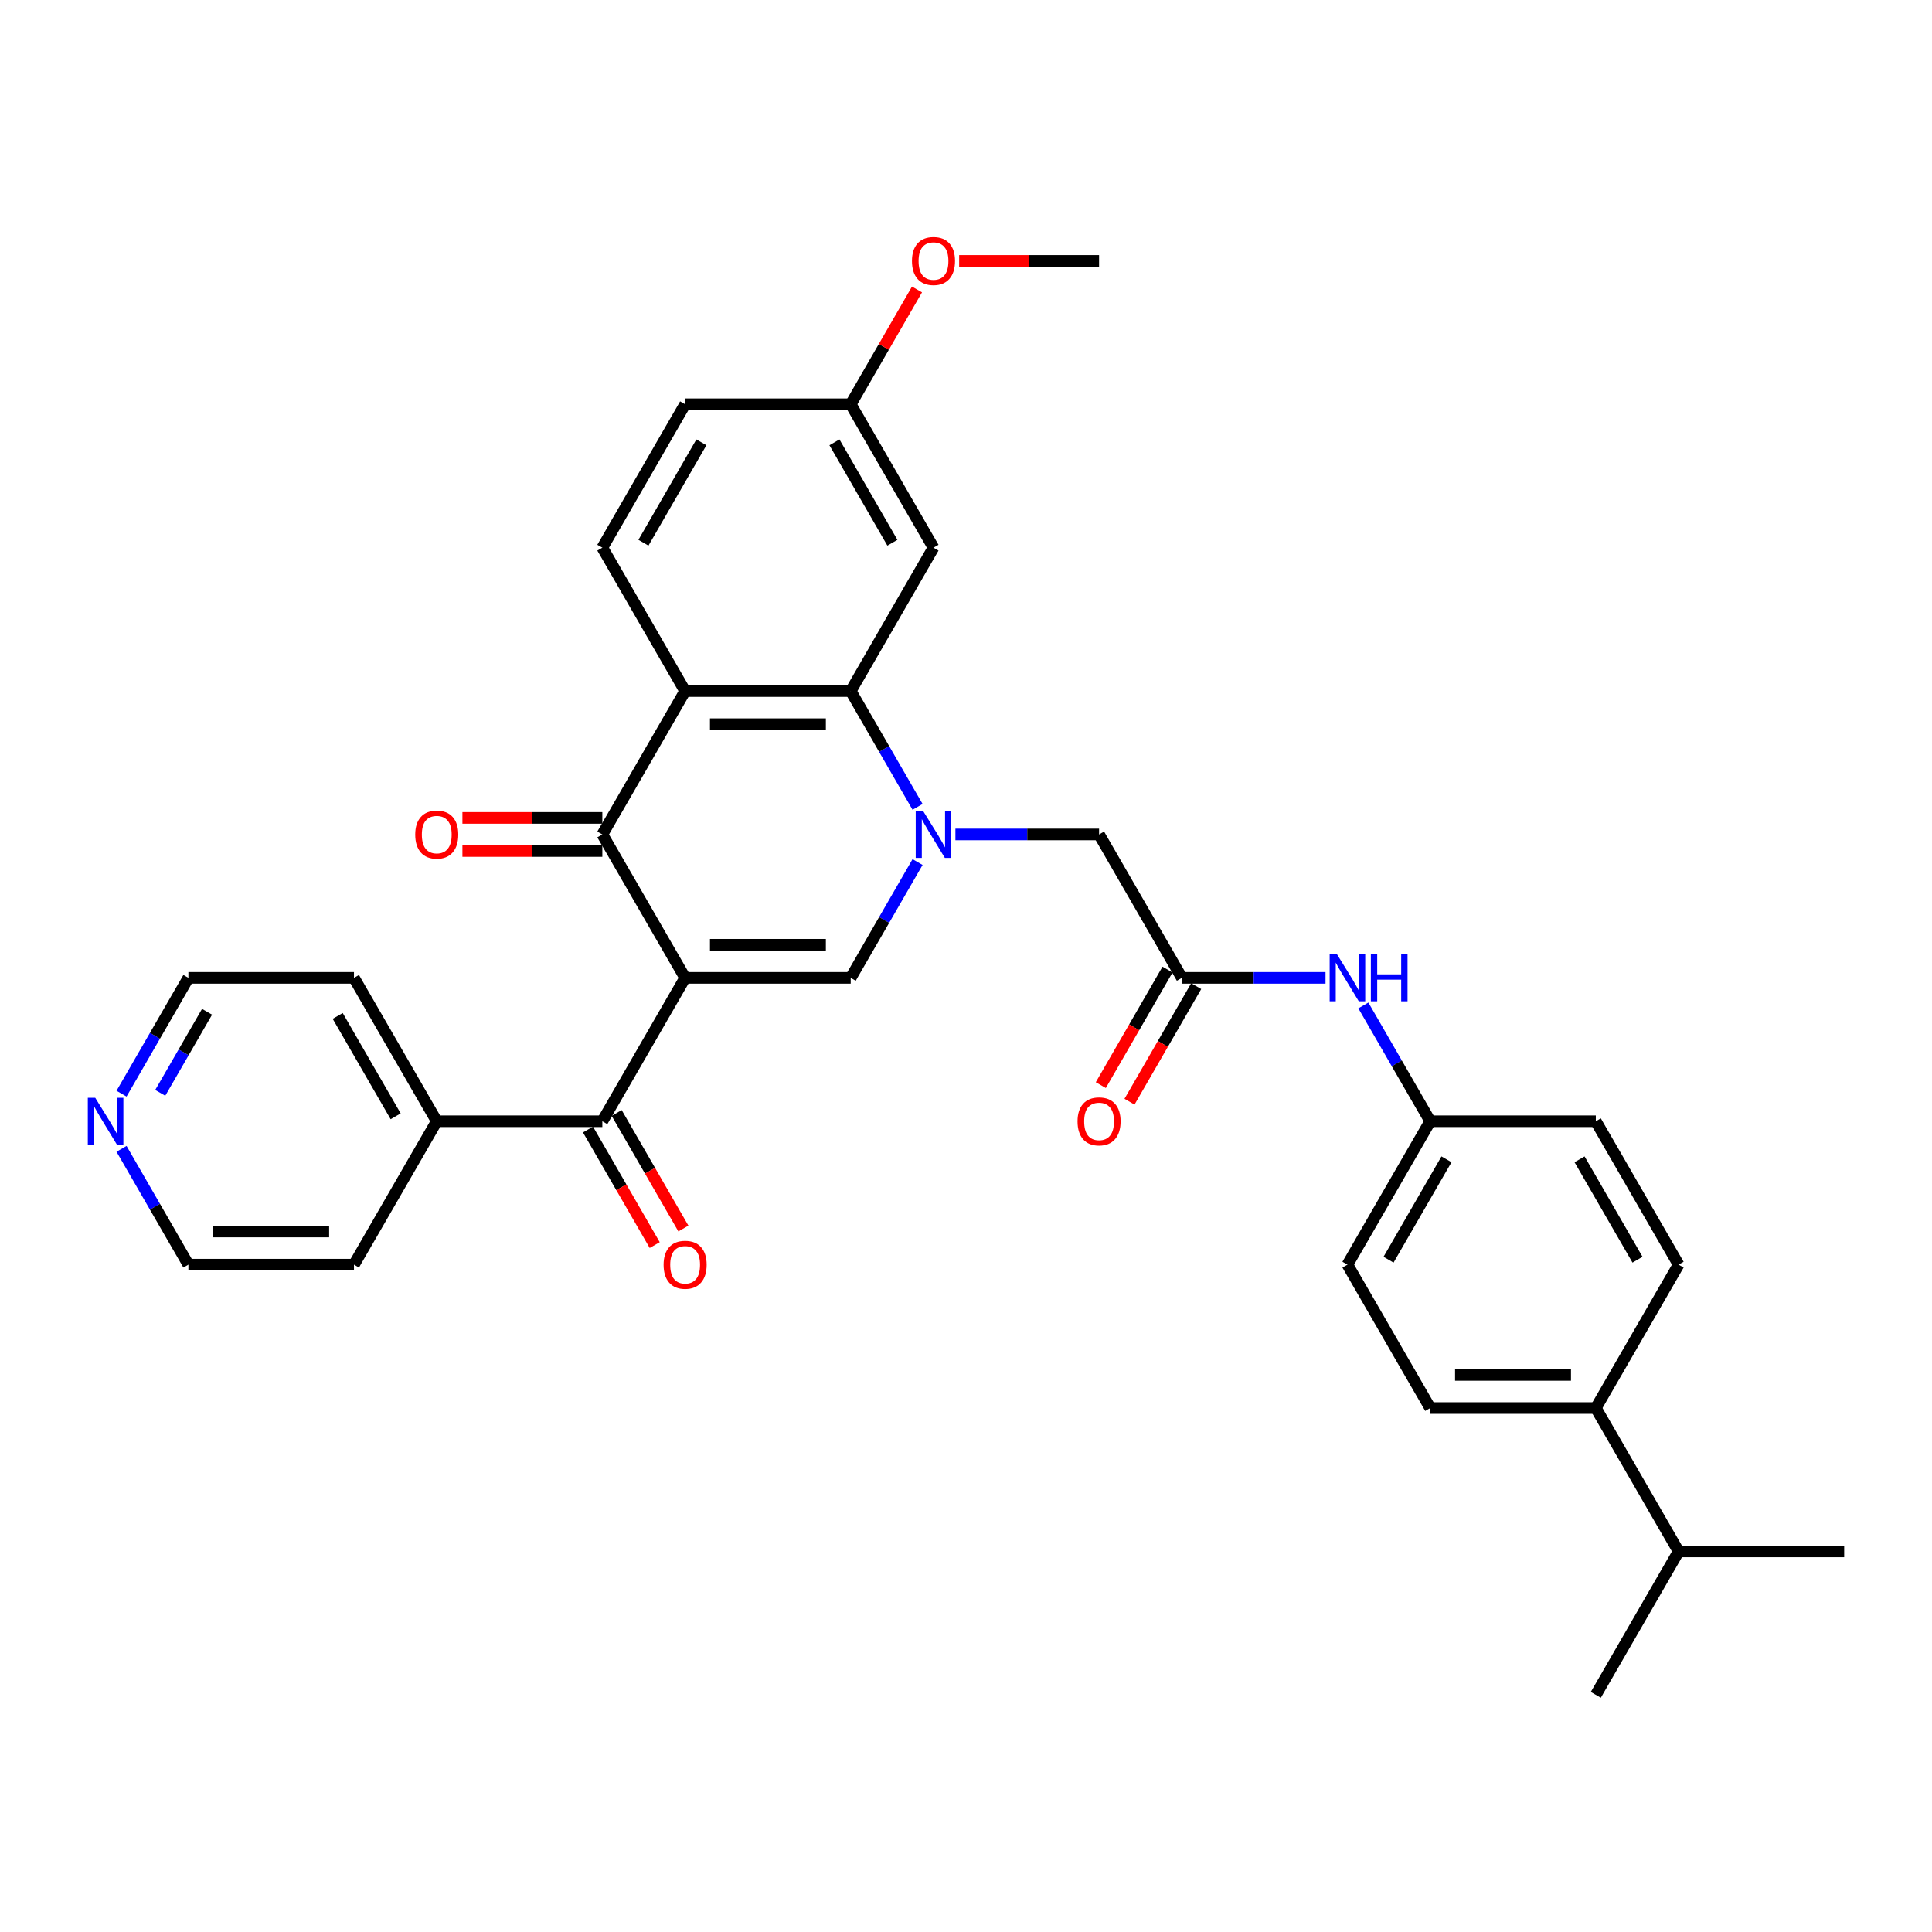 <?xml version='1.0' encoding='iso-8859-1'?>
<svg version='1.1' baseProfile='full'
              xmlns='http://www.w3.org/2000/svg'
                      xmlns:rdkit='http://www.rdkit.org/xml'
                      xmlns:xlink='http://www.w3.org/1999/xlink'
                  xml:space='preserve'
width='1000px' height='1000px' viewBox='0 0 1000 1000'>
<!-- END OF HEADER -->
<rect style='opacity:1.0;fill:#FFFFFF;stroke:none' width='1000' height='1000' x='0' y='0'> </rect>
<path class='bond-1' d='M 354.621,506.136 L 440.325,506.136' style='fill:none;fill-rule:evenodd;stroke:#000000;stroke-width:6px;stroke-linecap:butt;stroke-linejoin:miter;stroke-opacity:1' />
<path class='bond-1' d='M 367.477,488.996 L 427.469,488.996' style='fill:none;fill-rule:evenodd;stroke:#000000;stroke-width:6px;stroke-linecap:butt;stroke-linejoin:miter;stroke-opacity:1' />
<path class='bond-2' d='M 354.621,506.136 L 311.769,431.915' style='fill:none;fill-rule:evenodd;stroke:#000000;stroke-width:6px;stroke-linecap:butt;stroke-linejoin:miter;stroke-opacity:1' />
<path class='bond-5' d='M 354.621,506.136 L 311.769,580.358' style='fill:none;fill-rule:evenodd;stroke:#000000;stroke-width:6px;stroke-linecap:butt;stroke-linejoin:miter;stroke-opacity:1' />
<path class='bond-0' d='M 474.933,446.193 L 457.629,476.165' style='fill:none;fill-rule:evenodd;stroke:#0000FF;stroke-width:6px;stroke-linecap:butt;stroke-linejoin:miter;stroke-opacity:1' />
<path class='bond-0' d='M 457.629,476.165 L 440.325,506.136' style='fill:none;fill-rule:evenodd;stroke:#000000;stroke-width:6px;stroke-linecap:butt;stroke-linejoin:miter;stroke-opacity:1' />
<path class='bond-7' d='M 494.524,431.915 L 531.702,431.915' style='fill:none;fill-rule:evenodd;stroke:#0000FF;stroke-width:6px;stroke-linecap:butt;stroke-linejoin:miter;stroke-opacity:1' />
<path class='bond-7' d='M 531.702,431.915 L 568.88,431.915' style='fill:none;fill-rule:evenodd;stroke:#000000;stroke-width:6px;stroke-linecap:butt;stroke-linejoin:miter;stroke-opacity:1' />
<path class='bond-33' d='M 474.933,417.637 L 457.629,387.665' style='fill:none;fill-rule:evenodd;stroke:#0000FF;stroke-width:6px;stroke-linecap:butt;stroke-linejoin:miter;stroke-opacity:1' />
<path class='bond-33' d='M 457.629,387.665 L 440.325,357.694' style='fill:none;fill-rule:evenodd;stroke:#000000;stroke-width:6px;stroke-linecap:butt;stroke-linejoin:miter;stroke-opacity:1' />
<path class='bond-3' d='M 311.769,431.915 L 354.621,357.694' style='fill:none;fill-rule:evenodd;stroke:#000000;stroke-width:6px;stroke-linecap:butt;stroke-linejoin:miter;stroke-opacity:1' />
<path class='bond-11' d='M 311.769,423.345 L 275.56,423.345' style='fill:none;fill-rule:evenodd;stroke:#000000;stroke-width:6px;stroke-linecap:butt;stroke-linejoin:miter;stroke-opacity:1' />
<path class='bond-11' d='M 275.56,423.345 L 239.35,423.345' style='fill:none;fill-rule:evenodd;stroke:#FF0000;stroke-width:6px;stroke-linecap:butt;stroke-linejoin:miter;stroke-opacity:1' />
<path class='bond-11' d='M 311.769,440.485 L 275.56,440.485' style='fill:none;fill-rule:evenodd;stroke:#000000;stroke-width:6px;stroke-linecap:butt;stroke-linejoin:miter;stroke-opacity:1' />
<path class='bond-11' d='M 275.56,440.485 L 239.35,440.485' style='fill:none;fill-rule:evenodd;stroke:#FF0000;stroke-width:6px;stroke-linecap:butt;stroke-linejoin:miter;stroke-opacity:1' />
<path class='bond-4' d='M 354.621,357.694 L 440.325,357.694' style='fill:none;fill-rule:evenodd;stroke:#000000;stroke-width:6px;stroke-linecap:butt;stroke-linejoin:miter;stroke-opacity:1' />
<path class='bond-4' d='M 367.477,374.834 L 427.469,374.834' style='fill:none;fill-rule:evenodd;stroke:#000000;stroke-width:6px;stroke-linecap:butt;stroke-linejoin:miter;stroke-opacity:1' />
<path class='bond-9' d='M 354.621,357.694 L 311.769,283.472' style='fill:none;fill-rule:evenodd;stroke:#000000;stroke-width:6px;stroke-linecap:butt;stroke-linejoin:miter;stroke-opacity:1' />
<path class='bond-8' d='M 440.325,357.694 L 483.176,283.472' style='fill:none;fill-rule:evenodd;stroke:#000000;stroke-width:6px;stroke-linecap:butt;stroke-linejoin:miter;stroke-opacity:1' />
<path class='bond-12' d='M 304.347,584.643 L 321.612,614.546' style='fill:none;fill-rule:evenodd;stroke:#000000;stroke-width:6px;stroke-linecap:butt;stroke-linejoin:miter;stroke-opacity:1' />
<path class='bond-12' d='M 321.612,614.546 L 338.876,644.449' style='fill:none;fill-rule:evenodd;stroke:#FF0000;stroke-width:6px;stroke-linecap:butt;stroke-linejoin:miter;stroke-opacity:1' />
<path class='bond-12' d='M 319.192,576.073 L 336.456,605.976' style='fill:none;fill-rule:evenodd;stroke:#000000;stroke-width:6px;stroke-linecap:butt;stroke-linejoin:miter;stroke-opacity:1' />
<path class='bond-12' d='M 336.456,605.976 L 353.721,635.879' style='fill:none;fill-rule:evenodd;stroke:#FF0000;stroke-width:6px;stroke-linecap:butt;stroke-linejoin:miter;stroke-opacity:1' />
<path class='bond-13' d='M 311.769,580.358 L 226.066,580.358' style='fill:none;fill-rule:evenodd;stroke:#000000;stroke-width:6px;stroke-linecap:butt;stroke-linejoin:miter;stroke-opacity:1' />
<path class='bond-6' d='M 611.732,506.136 L 568.88,431.915' style='fill:none;fill-rule:evenodd;stroke:#000000;stroke-width:6px;stroke-linecap:butt;stroke-linejoin:miter;stroke-opacity:1' />
<path class='bond-10' d='M 611.732,506.136 L 648.91,506.136' style='fill:none;fill-rule:evenodd;stroke:#000000;stroke-width:6px;stroke-linecap:butt;stroke-linejoin:miter;stroke-opacity:1' />
<path class='bond-10' d='M 648.91,506.136 L 686.088,506.136' style='fill:none;fill-rule:evenodd;stroke:#0000FF;stroke-width:6px;stroke-linecap:butt;stroke-linejoin:miter;stroke-opacity:1' />
<path class='bond-15' d='M 604.309,501.851 L 587.045,531.754' style='fill:none;fill-rule:evenodd;stroke:#000000;stroke-width:6px;stroke-linecap:butt;stroke-linejoin:miter;stroke-opacity:1' />
<path class='bond-15' d='M 587.045,531.754 L 569.78,561.657' style='fill:none;fill-rule:evenodd;stroke:#FF0000;stroke-width:6px;stroke-linecap:butt;stroke-linejoin:miter;stroke-opacity:1' />
<path class='bond-15' d='M 619.154,510.422 L 601.889,540.325' style='fill:none;fill-rule:evenodd;stroke:#000000;stroke-width:6px;stroke-linecap:butt;stroke-linejoin:miter;stroke-opacity:1' />
<path class='bond-15' d='M 601.889,540.325 L 584.625,570.228' style='fill:none;fill-rule:evenodd;stroke:#FF0000;stroke-width:6px;stroke-linecap:butt;stroke-linejoin:miter;stroke-opacity:1' />
<path class='bond-35' d='M 483.176,283.472 L 440.325,209.251' style='fill:none;fill-rule:evenodd;stroke:#000000;stroke-width:6px;stroke-linecap:butt;stroke-linejoin:miter;stroke-opacity:1' />
<path class='bond-35' d='M 461.904,280.909 L 431.908,228.954' style='fill:none;fill-rule:evenodd;stroke:#000000;stroke-width:6px;stroke-linecap:butt;stroke-linejoin:miter;stroke-opacity:1' />
<path class='bond-21' d='M 311.769,283.472 L 354.621,209.251' style='fill:none;fill-rule:evenodd;stroke:#000000;stroke-width:6px;stroke-linecap:butt;stroke-linejoin:miter;stroke-opacity:1' />
<path class='bond-21' d='M 333.042,280.909 L 363.038,228.954' style='fill:none;fill-rule:evenodd;stroke:#000000;stroke-width:6px;stroke-linecap:butt;stroke-linejoin:miter;stroke-opacity:1' />
<path class='bond-20' d='M 705.679,520.415 L 722.983,550.386' style='fill:none;fill-rule:evenodd;stroke:#0000FF;stroke-width:6px;stroke-linecap:butt;stroke-linejoin:miter;stroke-opacity:1' />
<path class='bond-20' d='M 722.983,550.386 L 740.287,580.358' style='fill:none;fill-rule:evenodd;stroke:#000000;stroke-width:6px;stroke-linecap:butt;stroke-linejoin:miter;stroke-opacity:1' />
<path class='bond-28' d='M 226.066,580.358 L 183.214,654.579' style='fill:none;fill-rule:evenodd;stroke:#000000;stroke-width:6px;stroke-linecap:butt;stroke-linejoin:miter;stroke-opacity:1' />
<path class='bond-29' d='M 226.066,580.358 L 183.214,506.136' style='fill:none;fill-rule:evenodd;stroke:#000000;stroke-width:6px;stroke-linecap:butt;stroke-linejoin:miter;stroke-opacity:1' />
<path class='bond-29' d='M 204.794,577.795 L 174.798,525.84' style='fill:none;fill-rule:evenodd;stroke:#000000;stroke-width:6px;stroke-linecap:butt;stroke-linejoin:miter;stroke-opacity:1' />
<path class='bond-14' d='M 825.99,728.8 L 740.287,728.8' style='fill:none;fill-rule:evenodd;stroke:#000000;stroke-width:6px;stroke-linecap:butt;stroke-linejoin:miter;stroke-opacity:1' />
<path class='bond-14' d='M 813.135,711.66 L 753.142,711.66' style='fill:none;fill-rule:evenodd;stroke:#000000;stroke-width:6px;stroke-linecap:butt;stroke-linejoin:miter;stroke-opacity:1' />
<path class='bond-22' d='M 825.99,728.8 L 868.842,803.022' style='fill:none;fill-rule:evenodd;stroke:#000000;stroke-width:6px;stroke-linecap:butt;stroke-linejoin:miter;stroke-opacity:1' />
<path class='bond-36' d='M 825.99,728.8 L 868.842,654.579' style='fill:none;fill-rule:evenodd;stroke:#000000;stroke-width:6px;stroke-linecap:butt;stroke-linejoin:miter;stroke-opacity:1' />
<path class='bond-16' d='M 62.903,566.08 L 80.207,536.108' style='fill:none;fill-rule:evenodd;stroke:#0000FF;stroke-width:6px;stroke-linecap:butt;stroke-linejoin:miter;stroke-opacity:1' />
<path class='bond-16' d='M 80.207,536.108 L 97.511,506.136' style='fill:none;fill-rule:evenodd;stroke:#000000;stroke-width:6px;stroke-linecap:butt;stroke-linejoin:miter;stroke-opacity:1' />
<path class='bond-16' d='M 82.938,565.658 L 95.051,544.678' style='fill:none;fill-rule:evenodd;stroke:#0000FF;stroke-width:6px;stroke-linecap:butt;stroke-linejoin:miter;stroke-opacity:1' />
<path class='bond-16' d='M 95.051,544.678 L 107.164,523.698' style='fill:none;fill-rule:evenodd;stroke:#000000;stroke-width:6px;stroke-linecap:butt;stroke-linejoin:miter;stroke-opacity:1' />
<path class='bond-34' d='M 62.903,594.636 L 80.207,624.608' style='fill:none;fill-rule:evenodd;stroke:#0000FF;stroke-width:6px;stroke-linecap:butt;stroke-linejoin:miter;stroke-opacity:1' />
<path class='bond-34' d='M 80.207,624.608 L 97.511,654.579' style='fill:none;fill-rule:evenodd;stroke:#000000;stroke-width:6px;stroke-linecap:butt;stroke-linejoin:miter;stroke-opacity:1' />
<path class='bond-17' d='M 868.842,654.579 L 825.99,580.358' style='fill:none;fill-rule:evenodd;stroke:#000000;stroke-width:6px;stroke-linecap:butt;stroke-linejoin:miter;stroke-opacity:1' />
<path class='bond-17' d='M 847.57,652.016 L 817.574,600.061' style='fill:none;fill-rule:evenodd;stroke:#000000;stroke-width:6px;stroke-linecap:butt;stroke-linejoin:miter;stroke-opacity:1' />
<path class='bond-18' d='M 740.287,728.8 L 697.435,654.579' style='fill:none;fill-rule:evenodd;stroke:#000000;stroke-width:6px;stroke-linecap:butt;stroke-linejoin:miter;stroke-opacity:1' />
<path class='bond-19' d='M 440.325,209.251 L 354.621,209.251' style='fill:none;fill-rule:evenodd;stroke:#000000;stroke-width:6px;stroke-linecap:butt;stroke-linejoin:miter;stroke-opacity:1' />
<path class='bond-25' d='M 440.325,209.251 L 457.48,179.536' style='fill:none;fill-rule:evenodd;stroke:#000000;stroke-width:6px;stroke-linecap:butt;stroke-linejoin:miter;stroke-opacity:1' />
<path class='bond-25' d='M 457.48,179.536 L 474.636,149.822' style='fill:none;fill-rule:evenodd;stroke:#FF0000;stroke-width:6px;stroke-linecap:butt;stroke-linejoin:miter;stroke-opacity:1' />
<path class='bond-23' d='M 740.287,580.358 L 825.99,580.358' style='fill:none;fill-rule:evenodd;stroke:#000000;stroke-width:6px;stroke-linecap:butt;stroke-linejoin:miter;stroke-opacity:1' />
<path class='bond-24' d='M 740.287,580.358 L 697.435,654.579' style='fill:none;fill-rule:evenodd;stroke:#000000;stroke-width:6px;stroke-linecap:butt;stroke-linejoin:miter;stroke-opacity:1' />
<path class='bond-24' d='M 748.703,600.061 L 718.707,652.016' style='fill:none;fill-rule:evenodd;stroke:#000000;stroke-width:6px;stroke-linecap:butt;stroke-linejoin:miter;stroke-opacity:1' />
<path class='bond-30' d='M 868.842,803.022 L 825.99,877.243' style='fill:none;fill-rule:evenodd;stroke:#000000;stroke-width:6px;stroke-linecap:butt;stroke-linejoin:miter;stroke-opacity:1' />
<path class='bond-31' d='M 868.842,803.022 L 954.545,803.022' style='fill:none;fill-rule:evenodd;stroke:#000000;stroke-width:6px;stroke-linecap:butt;stroke-linejoin:miter;stroke-opacity:1' />
<path class='bond-32' d='M 496.46,135.029 L 532.67,135.029' style='fill:none;fill-rule:evenodd;stroke:#FF0000;stroke-width:6px;stroke-linecap:butt;stroke-linejoin:miter;stroke-opacity:1' />
<path class='bond-32' d='M 532.67,135.029 L 568.88,135.029' style='fill:none;fill-rule:evenodd;stroke:#000000;stroke-width:6px;stroke-linecap:butt;stroke-linejoin:miter;stroke-opacity:1' />
<path class='bond-26' d='M 97.511,654.579 L 183.214,654.579' style='fill:none;fill-rule:evenodd;stroke:#000000;stroke-width:6px;stroke-linecap:butt;stroke-linejoin:miter;stroke-opacity:1' />
<path class='bond-26' d='M 110.366,637.438 L 170.359,637.438' style='fill:none;fill-rule:evenodd;stroke:#000000;stroke-width:6px;stroke-linecap:butt;stroke-linejoin:miter;stroke-opacity:1' />
<path class='bond-27' d='M 97.511,506.136 L 183.214,506.136' style='fill:none;fill-rule:evenodd;stroke:#000000;stroke-width:6px;stroke-linecap:butt;stroke-linejoin:miter;stroke-opacity:1' />
<path  class='atom-1' d='M 477.811 419.779
L 485.765 432.635
Q 486.553 433.903, 487.822 436.2
Q 489.09 438.497, 489.159 438.634
L 489.159 419.779
L 492.381 419.779
L 492.381 444.051
L 489.056 444.051
L 480.52 429.995
Q 479.525 428.35, 478.463 426.464
Q 477.434 424.579, 477.126 423.996
L 477.126 444.051
L 473.972 444.051
L 473.972 419.779
L 477.811 419.779
' fill='#0000FF'/>
<path  class='atom-11' d='M 692.07 494.001
L 700.023 506.856
Q 700.812 508.125, 702.08 510.422
Q 703.349 512.718, 703.417 512.856
L 703.417 494.001
L 706.64 494.001
L 706.64 518.272
L 703.314 518.272
L 694.778 504.217
Q 693.784 502.571, 692.721 500.686
Q 691.693 498.8, 691.384 498.217
L 691.384 518.272
L 688.231 518.272
L 688.231 494.001
L 692.07 494.001
' fill='#0000FF'/>
<path  class='atom-11' d='M 709.554 494.001
L 712.845 494.001
L 712.845 504.319
L 725.254 504.319
L 725.254 494.001
L 728.545 494.001
L 728.545 518.272
L 725.254 518.272
L 725.254 507.062
L 712.845 507.062
L 712.845 518.272
L 709.554 518.272
L 709.554 494.001
' fill='#0000FF'/>
<path  class='atom-12' d='M 214.925 431.984
Q 214.925 426.156, 217.804 422.899
Q 220.684 419.642, 226.066 419.642
Q 231.448 419.642, 234.328 422.899
Q 237.207 426.156, 237.207 431.984
Q 237.207 437.88, 234.294 441.24
Q 231.38 444.565, 226.066 444.565
Q 220.718 444.565, 217.804 441.24
Q 214.925 437.914, 214.925 431.984
M 226.066 441.822
Q 229.768 441.822, 231.757 439.354
Q 233.779 436.852, 233.779 431.984
Q 233.779 427.218, 231.757 424.819
Q 229.768 422.385, 226.066 422.385
Q 222.364 422.385, 220.341 424.784
Q 218.353 427.184, 218.353 431.984
Q 218.353 436.886, 220.341 439.354
Q 222.364 441.822, 226.066 441.822
' fill='#FF0000'/>
<path  class='atom-13' d='M 343.48 654.648
Q 343.48 648.82, 346.359 645.563
Q 349.239 642.306, 354.621 642.306
Q 360.003 642.306, 362.883 645.563
Q 365.763 648.82, 365.763 654.648
Q 365.763 660.544, 362.849 663.904
Q 359.935 667.229, 354.621 667.229
Q 349.273 667.229, 346.359 663.904
Q 343.48 660.578, 343.48 654.648
M 354.621 664.486
Q 358.324 664.486, 360.312 662.018
Q 362.335 659.516, 362.335 654.648
Q 362.335 649.883, 360.312 647.483
Q 358.324 645.049, 354.621 645.049
Q 350.919 645.049, 348.896 647.449
Q 346.908 649.848, 346.908 654.648
Q 346.908 659.55, 348.896 662.018
Q 350.919 664.486, 354.621 664.486
' fill='#FF0000'/>
<path  class='atom-16' d='M 557.738 580.426
Q 557.738 574.598, 560.618 571.342
Q 563.498 568.085, 568.88 568.085
Q 574.262 568.085, 577.142 571.342
Q 580.021 574.598, 580.021 580.426
Q 580.021 586.323, 577.107 589.682
Q 574.193 593.008, 568.88 593.008
Q 563.532 593.008, 560.618 589.682
Q 557.738 586.357, 557.738 580.426
M 568.88 590.265
Q 572.582 590.265, 574.571 587.797
Q 576.593 585.294, 576.593 580.426
Q 576.593 575.661, 574.571 573.261
Q 572.582 570.828, 568.88 570.828
Q 565.177 570.828, 563.155 573.227
Q 561.167 575.627, 561.167 580.426
Q 561.167 585.329, 563.155 587.797
Q 565.177 590.265, 568.88 590.265
' fill='#FF0000'/>
<path  class='atom-17' d='M 49.294 568.222
L 57.247 581.078
Q 58.036 582.346, 59.304 584.643
Q 60.573 586.94, 60.641 587.077
L 60.641 568.222
L 63.864 568.222
L 63.864 592.493
L 60.538 592.493
L 52.002 578.438
Q 51.008 576.792, 49.945 574.907
Q 48.917 573.022, 48.608 572.439
L 48.608 592.493
L 45.455 592.493
L 45.455 568.222
L 49.294 568.222
' fill='#0000FF'/>
<path  class='atom-26' d='M 472.035 135.098
Q 472.035 129.27, 474.915 126.013
Q 477.794 122.757, 483.176 122.757
Q 488.559 122.757, 491.438 126.013
Q 494.318 129.27, 494.318 135.098
Q 494.318 140.994, 491.404 144.354
Q 488.49 147.679, 483.176 147.679
Q 477.829 147.679, 474.915 144.354
Q 472.035 141.029, 472.035 135.098
M 483.176 144.937
Q 486.879 144.937, 488.867 142.469
Q 490.89 139.966, 490.89 135.098
Q 490.89 130.333, 488.867 127.933
Q 486.879 125.499, 483.176 125.499
Q 479.474 125.499, 477.451 127.899
Q 475.463 130.299, 475.463 135.098
Q 475.463 140, 477.451 142.469
Q 479.474 144.937, 483.176 144.937
' fill='#FF0000'/>
</svg>
